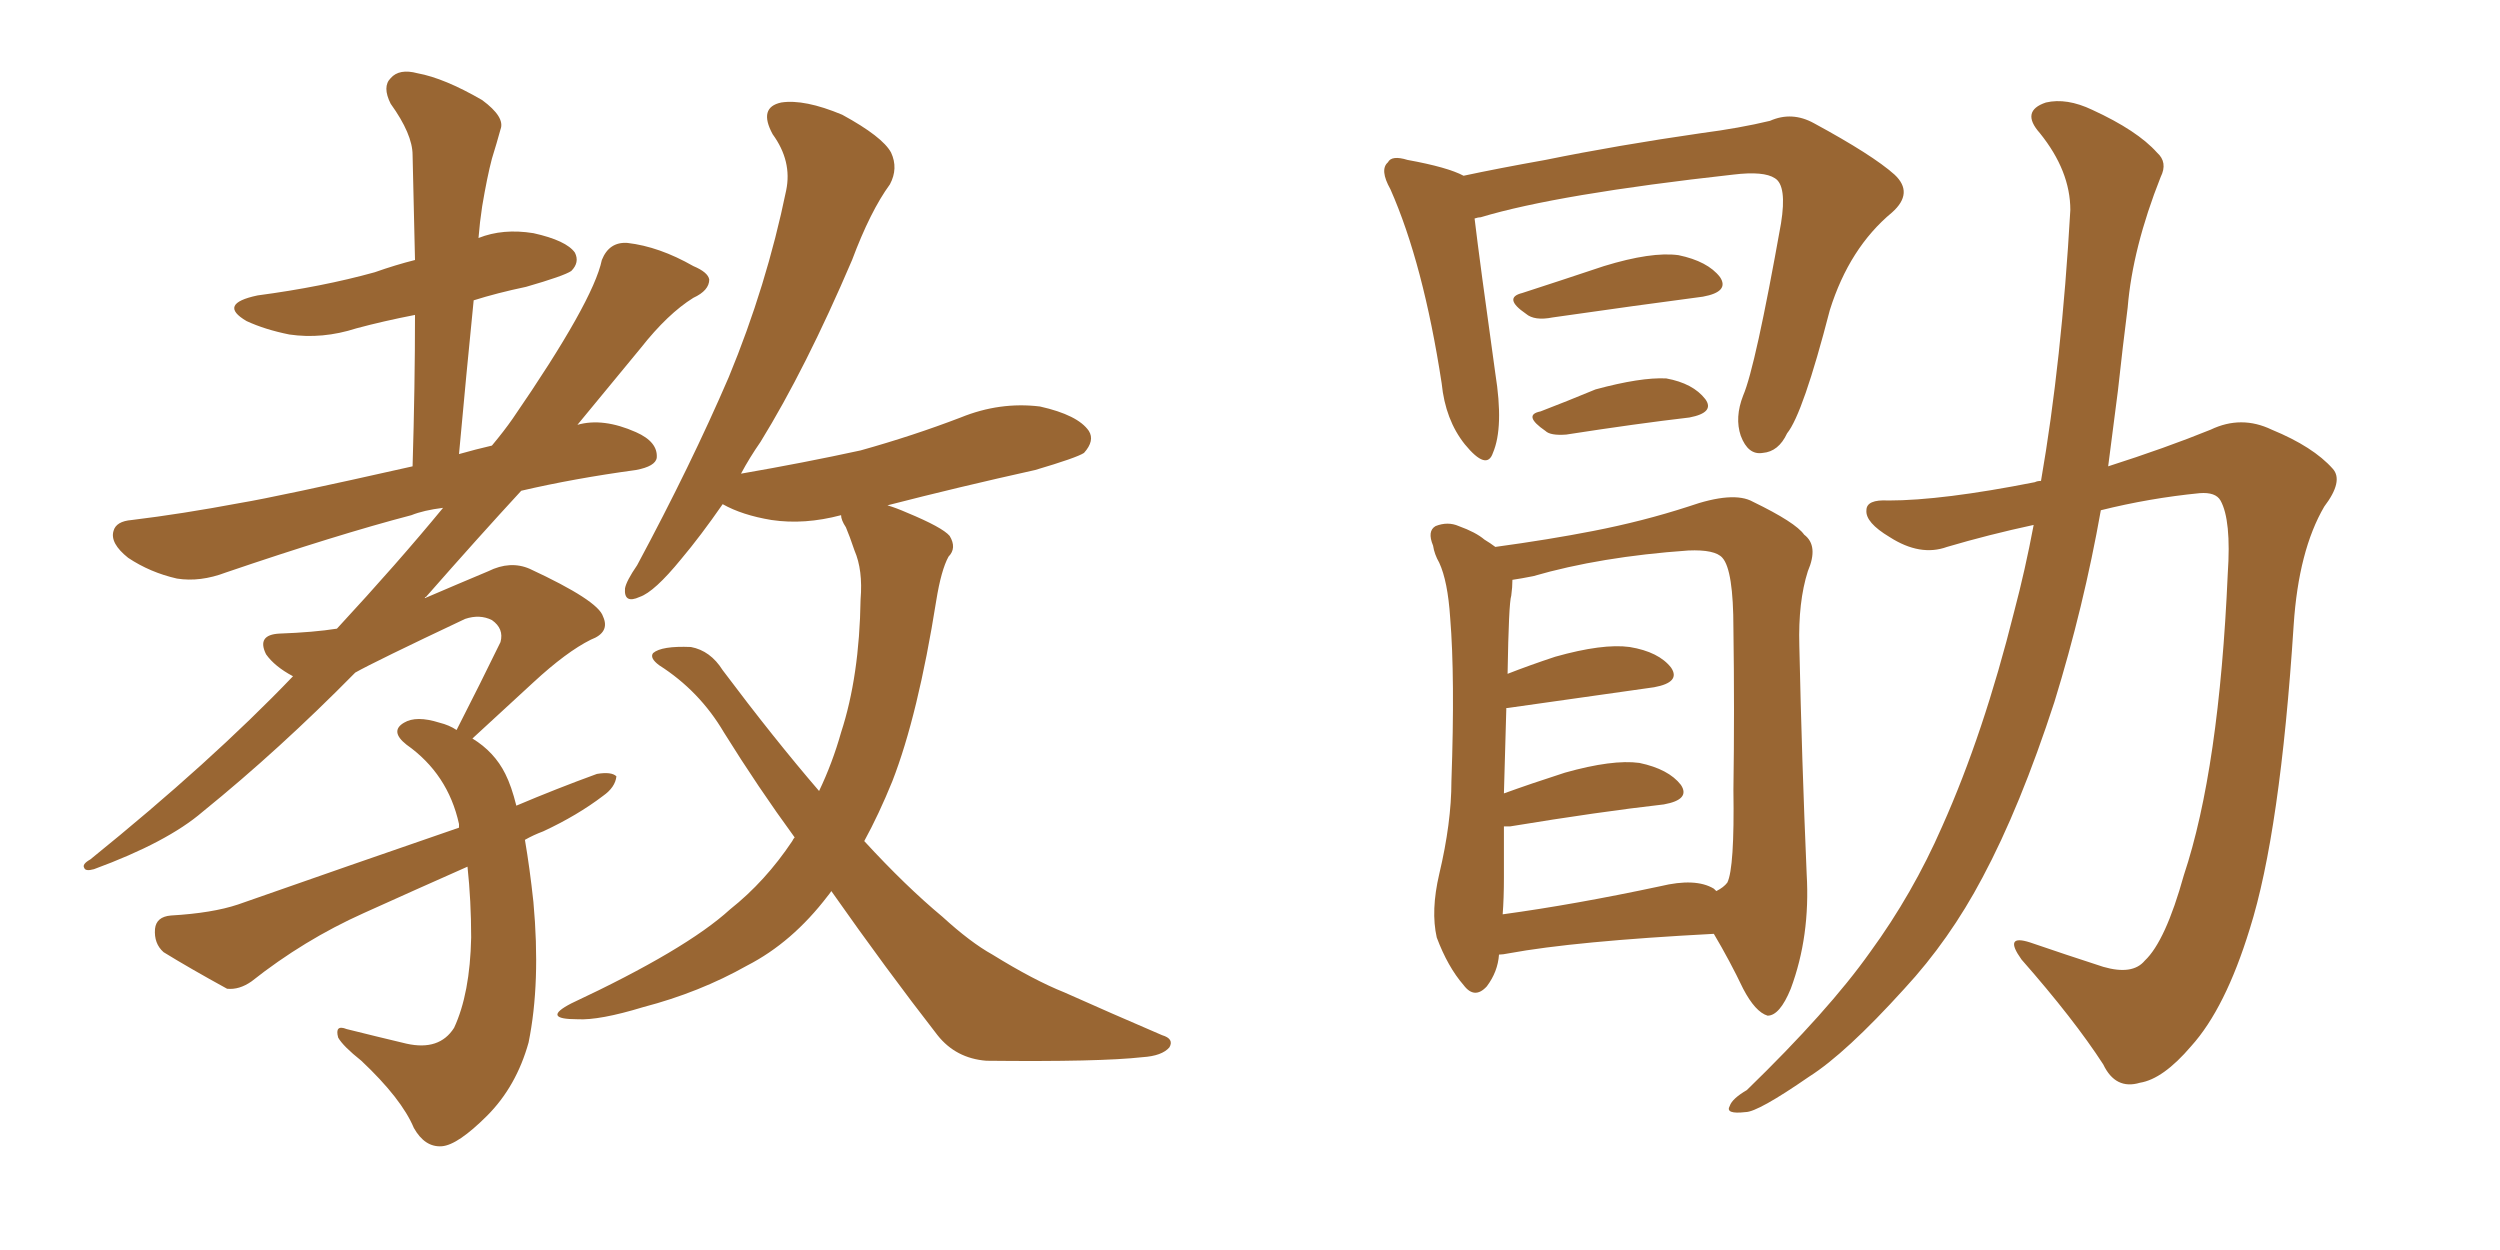 <svg xmlns="http://www.w3.org/2000/svg" xmlns:xlink="http://www.w3.org/1999/xlink" width="300" height="150"><path fill="#996633" padding="10" d="M62.99 100.78L62.99 100.78Q63.57 104.15 64.01 108.25L64.01 108.25Q64.89 117.92 63.43 125.10L63.43 125.10Q61.96 130.37 58.45 133.89L58.45 133.89Q54.93 137.40 53.03 137.55L53.03 137.55Q50.98 137.70 49.66 135.35L49.66 135.35Q48.19 131.84 43.36 127.29L43.36 127.29Q41.16 125.54 40.58 124.51L40.58 124.51Q40.14 122.90 41.60 123.49L41.60 123.49Q45.12 124.37 48.78 125.24L48.78 125.24Q52.73 126.12 54.49 123.34L54.49 123.34Q56.40 119.24 56.54 112.50L56.54 112.50Q56.54 108.11 56.10 104.00L56.10 104.00Q49.80 106.79 43.65 109.57L43.65 109.57Q36.47 112.79 30.18 117.77L30.18 117.77Q28.71 118.80 27.25 118.65L27.25 118.65Q22.71 116.16 19.63 114.26L19.63 114.26Q18.46 113.23 18.60 111.47L18.60 111.47Q18.75 110.01 20.51 109.86L20.51 109.86Q25.49 109.57 28.56 108.54L28.56 108.54Q42.33 103.71 55.08 99.32L55.08 99.32Q55.08 99.02 55.08 98.88L55.08 98.88Q53.76 92.87 48.78 89.36L48.78 89.36Q46.73 87.74 48.49 86.72L48.49 86.72Q49.95 85.84 52.73 86.72L52.73 86.72Q53.91 87.01 54.79 87.60L54.79 87.60Q57.71 81.88 60.06 77.05L60.06 77.05Q60.50 75.44 59.03 74.41L59.03 74.41Q57.57 73.68 55.81 74.27L55.81 74.27Q44.97 79.39 42.63 80.71L42.63 80.71Q33.54 89.94 24.32 97.41L24.32 97.41Q20.07 101.07 11.28 104.30L11.28 104.30Q10.25 104.59 10.11 104.15L10.11 104.15Q9.81 103.71 10.84 103.13L10.84 103.13Q25.34 91.41 35.16 81.15L35.16 81.15Q32.96 79.98 31.93 78.52L31.93 78.52Q30.76 76.17 33.54 76.03L33.54 76.03Q37.65 75.88 40.43 75.44L40.43 75.44Q47.75 67.53 53.17 60.94L53.17 60.94Q50.83 61.23 49.37 61.82L49.37 61.82Q40.43 64.16 27.10 68.70L27.10 68.70Q24.02 69.87 21.24 69.43L21.24 69.43Q18.02 68.70 15.38 66.94L15.38 66.94Q13.18 65.19 13.62 63.72L13.62 63.72Q13.92 62.55 15.82 62.40L15.82 62.40Q21.83 61.67 28.86 60.35L28.86 60.35Q33.25 59.62 49.51 55.96L49.51 55.96Q49.80 46.29 49.80 37.79L49.80 37.79Q46.00 38.53 42.77 39.40L42.77 39.40Q38.67 40.72 34.72 40.14L34.72 40.14Q31.79 39.55 29.59 38.53L29.59 38.53Q26.07 36.47 30.91 35.45L30.91 35.45Q38.67 34.42 44.97 32.67L44.97 32.67Q47.46 31.79 49.80 31.20L49.80 31.20Q49.66 24.46 49.51 18.60L49.51 18.60Q49.51 16.11 46.88 12.45L46.88 12.45Q45.85 10.40 46.88 9.38L46.88 9.38Q47.90 8.20 50.10 8.79L50.10 8.79Q53.32 9.38 57.86 12.01L57.86 12.01Q60.64 14.06 60.06 15.53L60.06 15.53Q59.62 17.14 59.03 19.04L59.03 19.04Q58.45 21.24 57.86 24.76L57.86 24.76Q57.57 26.66 57.42 28.56L57.42 28.56Q60.35 27.39 64.01 27.98L64.01 27.98Q67.97 28.86 68.99 30.32L68.99 30.32Q69.58 31.49 68.55 32.52L68.55 32.52Q67.68 33.11 63.13 34.42L63.13 34.42Q59.62 35.16 56.84 36.04L56.84 36.04Q55.96 44.82 55.08 54.49L55.08 54.49Q57.13 53.91 59.03 53.47L59.03 53.47Q60.50 51.71 61.52 50.24L61.52 50.24Q71.19 36.18 72.22 31.20L72.22 31.20Q73.10 29.00 75.29 29.15L75.29 29.15Q79.10 29.59 83.20 31.93L83.20 31.93Q84.96 32.67 85.11 33.54L85.11 33.54Q85.11 34.86 83.20 35.74L83.20 35.74Q80.13 37.65 76.90 41.75L76.90 41.75Q74.71 44.38 69.29 50.98L69.29 50.98Q72.36 50.10 76.32 51.86L76.32 51.86Q78.96 53.03 78.81 54.93L78.81 54.93Q78.66 55.96 76.32 56.40L76.32 56.40Q68.85 57.42 62.55 58.89L62.55 58.89Q57.42 64.45 51.12 71.63L51.12 71.63Q50.98 71.63 50.98 71.78L50.98 71.78Q55.08 70.02 58.59 68.55L58.59 68.55Q61.23 67.24 63.57 68.26L63.57 68.26Q71.78 72.07 72.36 73.97L72.36 73.97Q73.24 75.88 70.90 76.76L70.90 76.76Q67.97 78.22 64.01 81.88L64.01 81.88Q60.21 85.40 56.69 88.62L56.69 88.62Q59.33 90.23 60.64 92.87L60.64 92.87Q61.38 94.34 61.96 96.68L61.96 96.68Q66.80 94.63 71.63 92.87L71.63 92.87Q73.39 92.58 73.97 93.16L73.97 93.16Q73.83 94.48 72.36 95.51L72.36 95.51Q69.29 97.85 65.19 99.76L65.19 99.76Q64.01 100.20 62.99 100.78ZM99.76 106.93L99.76 106.93L99.76 106.93Q99.46 107.37 99.32 107.52L99.32 107.52Q95.07 113.09 89.65 115.87L89.65 115.87Q83.94 119.09 77.20 120.85L77.20 120.85Q71.92 122.46 69.29 122.31L69.29 122.31Q64.89 122.31 68.55 120.41L68.55 120.41Q82.32 113.96 87.60 109.13L87.60 109.13Q91.85 105.76 95.07 100.93L95.07 100.93Q95.21 100.63 95.36 100.49L95.36 100.49Q90.97 94.48 86.87 87.89L86.87 87.89Q83.94 82.91 79.10 79.83L79.10 79.83Q77.93 78.96 78.37 78.37L78.37 78.37Q79.39 77.49 82.91 77.64L82.91 77.64Q85.25 78.08 86.72 80.42L86.72 80.42Q92.87 88.62 98.29 94.92L98.29 94.92Q99.90 91.55 100.93 87.89L100.93 87.89Q103.13 81.15 103.27 71.92L103.27 71.92Q103.56 68.41 102.54 66.06L102.54 66.06Q101.95 64.31 101.51 63.28L101.51 63.28Q100.93 62.40 100.93 61.82L100.93 61.82Q96.53 62.99 92.58 62.40L92.58 62.40Q89.06 61.82 86.72 60.50L86.72 60.50Q84.08 64.31 81.74 67.09L81.74 67.09Q78.52 71.04 76.76 71.63L76.76 71.63Q74.85 72.51 75 70.61L75 70.61Q75.15 69.73 76.46 67.82L76.46 67.82Q82.91 55.81 87.45 45.26L87.45 45.26Q91.99 34.28 94.34 22.85L94.34 22.85Q95.07 19.34 92.72 16.11L92.72 16.11Q90.97 12.89 93.75 12.30L93.75 12.30Q96.53 11.87 101.07 13.77L101.07 13.77Q105.91 16.41 106.93 18.31L106.93 18.31Q107.81 20.21 106.79 22.12L106.79 22.12Q104.44 25.34 102.25 31.20L102.25 31.20Q96.68 44.24 91.26 53.03L91.26 53.03Q89.94 54.93 88.92 56.84L88.92 56.84Q96.53 55.52 103.27 54.05L103.27 54.05Q109.57 52.29 115.28 50.10L115.28 50.10Q119.97 48.19 124.80 48.78L124.80 48.78Q129.35 49.80 130.66 51.71L130.66 51.71Q131.40 52.88 130.08 54.35L130.08 54.35Q129.20 54.93 124.22 56.40L124.22 56.40Q114.99 58.45 106.49 60.64L106.49 60.64Q107.52 60.94 108.84 61.52L108.84 61.52Q113.09 63.28 113.96 64.31L113.96 64.31Q114.84 65.77 113.82 66.80L113.82 66.80Q112.94 68.41 112.35 72.07L112.35 72.07Q110.16 85.84 107.08 93.75L107.08 93.75Q105.47 97.71 103.71 100.93L103.71 100.93Q108.69 106.35 113.09 110.01L113.09 110.01Q116.46 113.09 119.09 114.55L119.09 114.55Q124.07 117.63 127.73 119.09L127.73 119.09Q133.30 121.58 139.45 124.22L139.45 124.22Q140.92 124.66 140.33 125.68L140.33 125.68Q139.45 126.71 137.11 126.86L137.11 126.86Q131.98 127.44 118.36 127.29L118.36 127.29Q114.70 127.00 112.50 124.22L112.50 124.22Q106.35 116.31 99.76 106.93ZM176.95 26.22L176.95 26.22Q177.54 31.20 179.44 44.82L179.44 44.82Q180.47 51.27 179.15 54.35L179.15 54.35Q178.42 56.54 175.78 53.32L175.78 53.32Q173.44 50.39 173.00 46.00L173.00 46.00Q170.80 31.64 166.85 22.71L166.85 22.71Q165.53 20.36 166.55 19.48L166.55 19.48Q166.99 18.60 168.90 19.19L168.90 19.19Q173.73 20.07 175.63 21.09L175.63 21.09Q179.74 20.21 185.45 19.19L185.45 19.19Q194.09 17.43 204.20 15.97L204.20 15.97Q208.74 15.38 212.40 14.50L212.40 14.50Q215.04 13.33 217.68 14.79L217.68 14.79Q224.71 18.60 227.34 20.95L227.34 20.95Q229.69 23.14 227.05 25.49L227.05 25.49Q221.92 29.74 219.58 37.21L219.58 37.21Q216.36 49.66 214.45 52.00L214.45 52.00Q213.43 54.20 211.52 54.35L211.52 54.35Q209.77 54.64 208.89 52.29L208.89 52.29Q208.15 50.10 209.18 47.46L209.18 47.46Q210.64 44.09 213.72 26.81L213.72 26.81Q214.45 22.27 212.99 21.39L212.99 21.39Q211.67 20.51 208.01 20.95L208.01 20.95Q186.91 23.29 177.69 26.07L177.69 26.07Q177.39 26.07 176.95 26.22ZM182.67 35.16L182.67 35.16Q187.21 33.69 192.48 31.93L192.48 31.93Q198.19 30.18 201.42 30.62L201.42 30.62Q204.93 31.35 206.40 33.25L206.40 33.25Q207.57 35.01 204.35 35.60L204.35 35.60Q196.58 36.62 186.33 38.09L186.33 38.09Q184.13 38.53 183.11 37.65L183.11 37.65Q180.32 35.74 182.67 35.16ZM184.86 49.37L184.86 49.37Q187.94 48.19 191.46 46.73L191.46 46.73Q196.88 45.26 199.95 45.41L199.95 45.41Q203.17 46.00 204.64 47.90L204.64 47.90Q205.81 49.51 202.73 50.10L202.73 50.10Q196.44 50.83 187.94 52.15L187.94 52.15Q186.04 52.29 185.45 51.71L185.45 51.71Q182.67 49.80 184.86 49.37ZM179.88 114.55L179.88 114.55Q179.74 116.60 178.42 118.36L178.42 118.36Q176.95 119.97 175.63 118.21L175.63 118.21Q173.73 116.02 172.41 112.50L172.41 112.50Q171.68 109.28 172.71 104.88L172.71 104.88Q174.17 98.73 174.17 93.75L174.17 93.75Q174.61 81.30 174.02 74.12L174.02 74.12Q173.73 69.73 172.71 67.53L172.71 67.53Q172.12 66.50 171.97 65.48L171.97 65.48Q171.24 63.72 172.27 63.13L172.27 63.13Q173.73 62.55 175.05 63.13L175.05 63.13Q177.10 63.87 178.13 64.75L178.13 64.75Q178.86 65.19 179.44 65.63L179.44 65.63Q185.89 64.75 191.16 63.72L191.16 63.72Q197.17 62.55 202.59 60.79L202.59 60.79Q208.01 58.89 210.35 60.21L210.35 60.21Q215.48 62.70 216.50 64.16L216.50 64.16Q218.26 65.48 216.94 68.55L216.94 68.55Q215.77 72.22 215.92 77.49L215.92 77.49Q216.21 91.11 216.80 104.88L216.80 104.88Q217.24 112.35 214.89 118.65L214.89 118.65Q213.57 121.88 212.11 121.88L212.11 121.88Q210.64 121.44 209.18 118.65L209.18 118.65Q207.57 115.28 205.66 112.06L205.66 112.06Q188.96 112.94 181.05 114.40L181.05 114.40Q180.32 114.55 179.88 114.55ZM205.66 106.64L205.66 106.64Q205.81 106.79 205.96 106.93L205.96 106.93Q206.84 106.49 207.28 105.91L207.28 105.91Q208.15 104.15 208.01 94.78L208.01 94.78Q208.15 85.25 208.01 75.44L208.01 75.44Q208.01 68.41 206.69 66.94L206.69 66.94Q205.81 65.92 202.59 66.06L202.59 66.06Q192.04 66.80 183.98 69.14L183.98 69.14Q182.52 69.43 181.49 69.58L181.49 69.58Q181.49 70.46 181.35 71.48L181.35 71.48Q181.05 72.36 180.91 80.86L180.91 80.86Q183.54 79.83 186.62 78.81L186.62 78.81Q192.33 77.20 195.56 77.64L195.56 77.64Q199.07 78.22 200.54 80.13L200.54 80.13Q201.71 81.88 198.49 82.47L198.49 82.47Q191.16 83.50 180.91 84.96L180.91 84.96Q180.91 84.96 180.76 84.96L180.76 84.96Q180.62 89.36 180.47 95.21L180.47 95.21Q183.69 94.04 187.79 92.72L187.79 92.72Q193.51 91.11 196.73 91.55L196.73 91.55Q200.24 92.29 201.71 94.19L201.71 94.19Q202.88 95.95 199.66 96.53L199.66 96.53Q191.89 97.41 181.20 99.17L181.20 99.17Q180.62 99.17 180.47 99.17L180.47 99.17Q180.47 102.10 180.47 105.32L180.47 105.32Q180.47 107.81 180.32 109.72L180.32 109.72Q188.96 108.54 199.22 106.35L199.22 106.35Q203.47 105.32 205.66 106.64ZM244.04 62.99L244.04 62.99L244.04 62.99Q238.62 64.16 233.64 65.63L233.64 65.63Q230.42 66.80 226.76 64.45L226.76 64.45Q223.83 62.70 223.97 61.23L223.97 61.23Q223.97 59.91 226.61 60.06L226.61 60.06Q233.06 60.06 244.19 57.86L244.19 57.86Q244.48 57.71 244.92 57.71L244.92 57.71Q247.41 43.36 248.44 25.20L248.44 25.20Q248.44 20.51 244.78 15.97L244.78 15.97Q242.43 13.33 245.51 12.30L245.51 12.30Q248.00 11.72 251.07 13.18L251.07 13.18Q256.49 15.67 258.84 18.31L258.84 18.31Q260.16 19.48 259.28 21.24L259.28 21.24Q255.91 29.74 255.32 36.91L255.32 36.91Q254.74 41.46 254.15 46.88L254.15 46.88Q253.56 51.42 252.98 55.96L252.98 55.96Q259.86 53.76 265.28 51.56L265.28 51.56Q268.95 49.80 272.61 51.56L272.61 51.56Q277.59 53.61 279.93 56.25L279.93 56.25Q281.25 57.71 278.91 60.79L278.91 60.79Q275.83 66.06 275.24 75L275.24 75Q273.63 99.90 269.97 111.47L269.97 111.47Q267.04 121.00 262.94 125.54L262.94 125.54Q259.57 129.49 256.79 129.93L256.79 129.93Q253.86 130.81 252.39 127.73L252.39 127.73Q248.88 122.31 242.58 115.14L242.58 115.14Q240.38 112.06 243.60 113.09L243.60 113.09Q247.85 114.55 252.39 116.02L252.39 116.02Q255.91 117.04 257.37 115.28L257.37 115.28Q259.86 112.94 262.06 105.03L262.06 105.03Q266.31 92.29 267.33 68.85L267.33 68.85Q267.77 62.40 266.46 60.06L266.46 60.06Q265.87 59.03 263.96 59.18L263.96 59.18Q257.96 59.77 252.10 61.23L252.10 61.23Q250.05 72.80 246.53 84.23L246.53 84.23Q242.43 96.83 237.89 105.32L237.89 105.32Q233.94 112.79 228.52 118.65L228.52 118.65Q221.48 126.42 217.09 129.20L217.09 129.20Q210.94 133.45 209.47 133.45L209.47 133.45Q206.98 133.74 207.57 132.71L207.57 132.71Q207.86 131.84 209.62 130.81L209.62 130.81Q219.43 121.29 224.41 114.26L224.41 114.26Q229.54 107.23 233.06 99.17L233.06 99.17Q238.04 88.04 241.70 73.39L241.70 73.39Q243.02 68.41 244.04 62.99Z"/></svg>